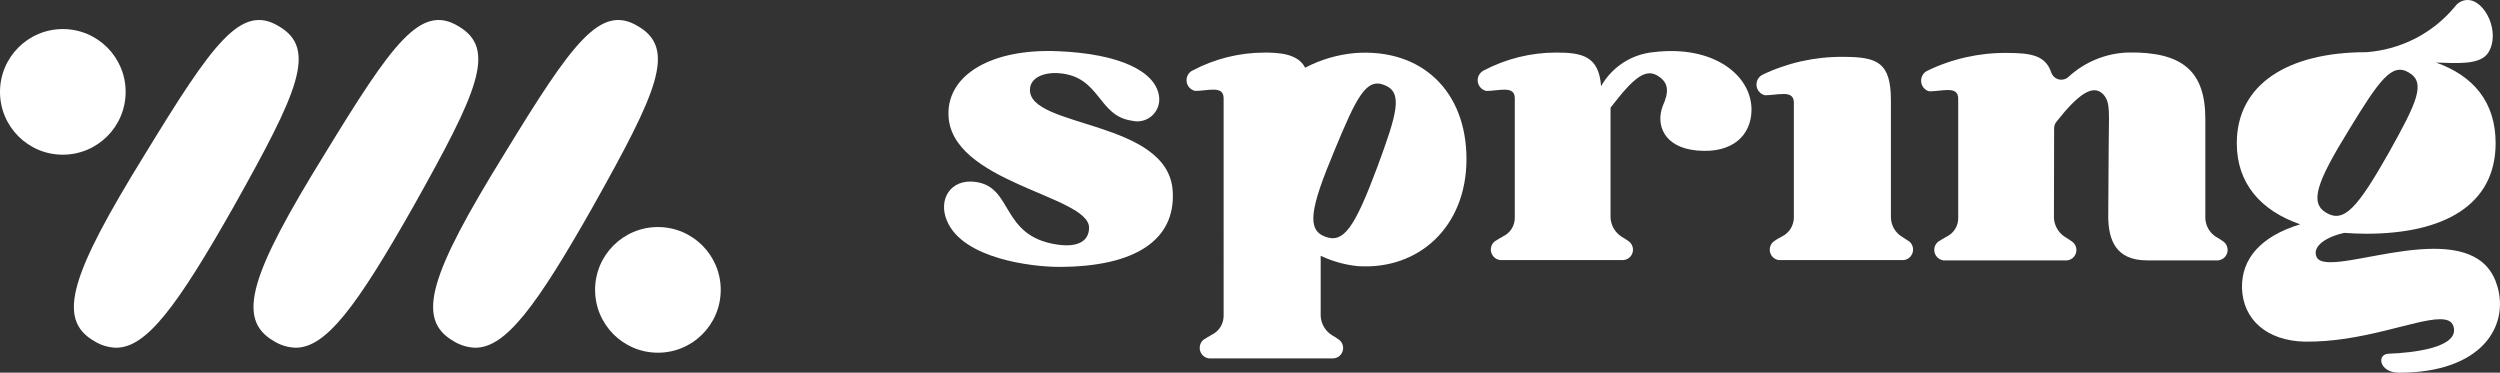 <?xml version="1.0" encoding="UTF-8"?>
<svg id="b" data-name="Layer 2" xmlns="http://www.w3.org/2000/svg" width="1433.71" height="213.73" viewBox="0 0 1433.71 213.73">
  <rect x="0" y="0" width="1433.71" height="213.73" fill="#333333" stroke="none"/>
  <g id="c" data-name="Layer 1">
    <g>
      <path id="d" data-name="Path 380" d="m1275.36,138.71c-1.27-.92-2.59-1.78-3.95-2.56-.17-.09-.34-.19-.5-.29-3.72-2.32-6.04-6.35-6.19-10.73v-56.92c0-27.21-12.86-38.59-44.27-38.1-12.74.4-24.91,5.39-34.27,14.04-2.49,2.25-6.32,2.06-8.57-.43-.58-.64-1.01-1.39-1.28-2.21-3.25-9.74-11.57-11.15-25.39-11.15-15.94-.16-31.69,3.4-46.01,10.39-3.05,1.74-4.12,5.62-2.38,8.68.73,1.28,1.88,2.27,3.25,2.79.46.12.94.17,1.42.15,3.11-.08,6.8-.74,9.84-.74,3.46,0,5.94.99,5.94,4.95v68.51c.03,4.54-2.58,8.69-6.68,10.64-1.73.99-3.46,1.98-4.95,2.97-2.54,2.19-2.83,6.03-.63,8.58.98,1.14,2.35,1.87,3.84,2.06h70.74c3.29-.28,5.73-3.16,5.45-6.45-.14-1.65-.95-3.16-2.25-4.19-1.37-.92-2.56-1.83-3.85-2.56-.22-.12-.43-.24-.64-.38-3.61-2.4-5.88-6.35-6.13-10.68l.1-51.45c0-1.36.45-2.68,1.28-3.76,12.78-16.24,21.05-21.59,26.67-15.98,4.71,4.71,3.34,11.23,3.34,30.87l-.25,40.07c.25,12.61,4.2,24.49,22.27,24.49h40.81c3.31-.35,5.71-3.31,5.36-6.62-.17-1.57-.94-3.01-2.16-4.02" fill="#fff" stroke-width="0"/>
      <path id="e" data-name="Path 383" d="m559.51,104.33c21.79,2.97,14.1,30.92,46.5,35.89,12.86,1.98,18.55-2.47,18.55-9.65,0-18.55-80.39-25.73-80.64-65.3-.24-22.27,24.49-37.6,63.08-35.89,34.88,1.48,55.41,11.38,57.64,25.48,1.18,6.86-3.42,13.38-10.29,14.56-1.76.3-3.57.23-5.3-.22-19.54-2.72-17.81-25.23-41.56-27.21-9.15-.74-16.57,2.72-16.82,9.15-1.24,22.51,79.9,17.3,81.88,58.87,1.49,27.46-21.27,43.04-65.3,43.04-15.58,0-54.91-4.7-64.09-26.22-5.44-12.37,1.98-24.49,16.32-22.51" fill="#fff" stroke-width="0"/>
      <path id="f" data-name="Path 384" d="m683.68,40.55c12.79-6.82,27.06-10.39,41.56-10.39,7.92,0,19.05.49,23.25,8.66,8.91-4.67,18.67-7.53,28.69-8.41,38.34-2.72,63.82,22.02,63.82,60.85s-27.46,63.82-62.58,61.34c-7.3-.77-14.41-2.77-21.03-5.93v34.61c.25,4.45,2.64,8.51,6.41,10.9,1.46.82,2.86,1.73,4.2,2.72,2.59,2.04,3.03,5.79.99,8.38-1.03,1.3-2.55,2.12-4.2,2.25h-71.48c-3.33-.43-5.69-3.48-5.26-6.81.19-1.48.92-2.85,2.05-3.83,1.49-.99,3.2-1.98,4.95-2.97,4.13-2.06,6.72-6.29,6.68-10.9V56.35c0-3.95-2.47-4.95-5.93-4.95-3.2,0-7.17.74-10.39.74-3.39-.72-5.55-4.06-4.83-7.45.38-1.78,1.51-3.3,3.1-4.18m81.58,45.89c-13.91,33.2-15.96,45.25-5.4,49.29,10.77,4.17,17.06-5.33,29.95-39.74,11.54-31.17,14.89-43,4.12-47.17-10.43-4.26-15.96,6.85-28.67,37.6" fill="#fff" stroke-width="0"/>
      <path id="g" data-name="Path 385" d="m1010.45,43c14.5-6.99,30.41-10.54,46.5-10.39,19.54,0,27.46,2.97,27.46,25v67.3c.15,4.48,2.56,8.59,6.41,10.9,1.24.74,2.72,1.73,4.2,2.72,2.54,2.2,2.82,6.04.62,8.58-.98,1.13-2.34,1.86-3.83,2.05h-71.72c-3.3-.47-5.59-3.53-5.11-6.83.21-1.49.98-2.85,2.14-3.81,1.55-1.15,3.2-2.15,4.95-2.97,4.02-2.04,6.59-6.13,6.68-10.64V58.85c0-3.95-2.47-4.95-5.94-4.95-3.2,0-7.42.74-10.63.74-3.4-.8-5.51-4.21-4.71-7.61.4-1.69,1.48-3.15,2.98-4.02" fill="#fff" stroke-width="0"/>
      <path id="h" data-name="Path 386" d="m1432.19,164.2c-4.7-16.82-19.54-21.52-36.36-21.52-21.52,0-46.5,7.69-59.12,7.69-4.2,0-7.17-.74-8.16-2.97-2.97-6.41,6.41-11.87,15.83-13.85,3.96.25,8.17.49,12.61.49,44.77,0,74.21-16.57,74.21-51.91,0-23.5-12.61-38.59-34.14-46.26,11.13.25,25.23,1.73,29.93-5.69,7.17-11.38-1.73-30.18-11.88-30.18-2.84.03-5.5,1.41-7.17,3.71-12.68,15.35-31.1,24.83-50.96,26.22-44.77,0-74.21,18.3-74.21,52.2,0,23,13.61,38.59,36.36,46.51-22.76,6.93-33.64,19.79-33.39,36.36.49,18.55,14.59,30.42,35.89,30.92,33.15.49,63.57-12.86,77.67-12.86,3.96,0,6.68.99,7.69,3.95,3.95,12.37-23.25,15.34-37.1,15.83-7.17.24-5.44,10.9,5.94,10.9,47.49,0,63.08-26.71,56.4-49.47m-85.03-90.01c17.35-28.39,24.54-38.5,34.18-32.69,9.99,5.77,4.82,16.96-11.41,45.95-18.09,31.96-25.78,40.38-35.77,34.57-9.8-5.63-5.9-17.22,13.01-47.84" fill="#fff" stroke-width="0"/>
      <path id="i" data-name="Path 387" d="m948.37,29.89c-12.65,1.18-23.93,8.48-30.18,19.54-1.24-17.3-10.9-19.29-25.73-19.29-14.57,0-28.92,3.57-41.8,10.39-3.03,1.68-4.13,5.5-2.45,8.53.88,1.59,2.4,2.72,4.18,3.1,3.2,0,7.17-.74,10.39-.74,3.46,0,5.93.99,5.93,4.95v68.52c.03,4.54-2.58,8.69-6.68,10.64-1.73.99-3.46,1.98-4.95,2.97-2.54,2.19-2.83,6.03-.63,8.58.98,1.14,2.35,1.87,3.84,2.06h70.74c3.29-.28,5.73-3.16,5.45-6.45-.14-1.65-.95-3.16-2.25-4.19-1.34-.99-2.75-1.9-4.2-2.72-3.77-2.39-6.15-6.44-6.41-10.9v-63.15c13.53-17.54,20.39-23.2,27.97-17.66,5.17,3.64,5.67,8.49,1.99,16.63-4.1,10.65.43,23.8,19.48,25.59,21.02,1.98,31.17-9.15,31.4-23,.25-20.29-22.02-37.6-56.15-33.39" fill="#fff" stroke-width="0"/>
      <g>
        <path d="m341.27,166.23c0-19.9,16.14-36.03,36.04-36.02s36.03,16.14,36.02,36.04c0,19.89-16.13,36.02-36.02,36.02-19.9,0-36.03-16.13-36.03-36.03h0Z" fill="#fff" stroke-width="0"/>
        <path d="m260.05,195.6c-21.99-12.64-13.24-38.61,29.16-107.3C328.13,24.63,344.25,1.95,365.87,15.02c22.4,12.99,10.82,38.03-25.61,103.05-32.77,57.92-50.33,81.34-67.69,81.34-4.44-.13-8.77-1.45-12.53-3.81h0Z" fill="#fff" stroke-width="0"/>
        <path d="m157.04,195.6c-21.99-12.64-13.24-38.61,29.18-107.3C225.12,24.63,241.24,1.95,262.86,15.02c22.42,12.99,10.82,38.03-25.61,103.05-32.77,57.92-50.33,81.34-67.69,81.34-4.44-.13-8.77-1.45-12.53-3.81h0Z" fill="#fff" stroke-width="0"/>
        <path d="m54.03,195.6c-21.99-12.64-13.22-38.61,29.18-107.3C122.11,24.63,138.23,1.95,159.87,15.02c22.4,12.99,10.81,38.03-25.61,103.05-32.78,57.92-50.34,81.34-67.69,81.34-4.45-.13-8.78-1.44-12.54-3.81h0Z" fill="#fff" stroke-width="0"/>
        <path d="m0,52.7C0,32.8,16.14,16.67,36.03,16.67s36.02,16.13,36.02,36.02-16.13,36.02-36.02,36.02h0C16.14,88.73,0,72.61,0,52.72h0s0-.02,0-.02Z" fill="#fff" stroke-width="0"/>
      </g>
    </g>
  </g>
</svg>